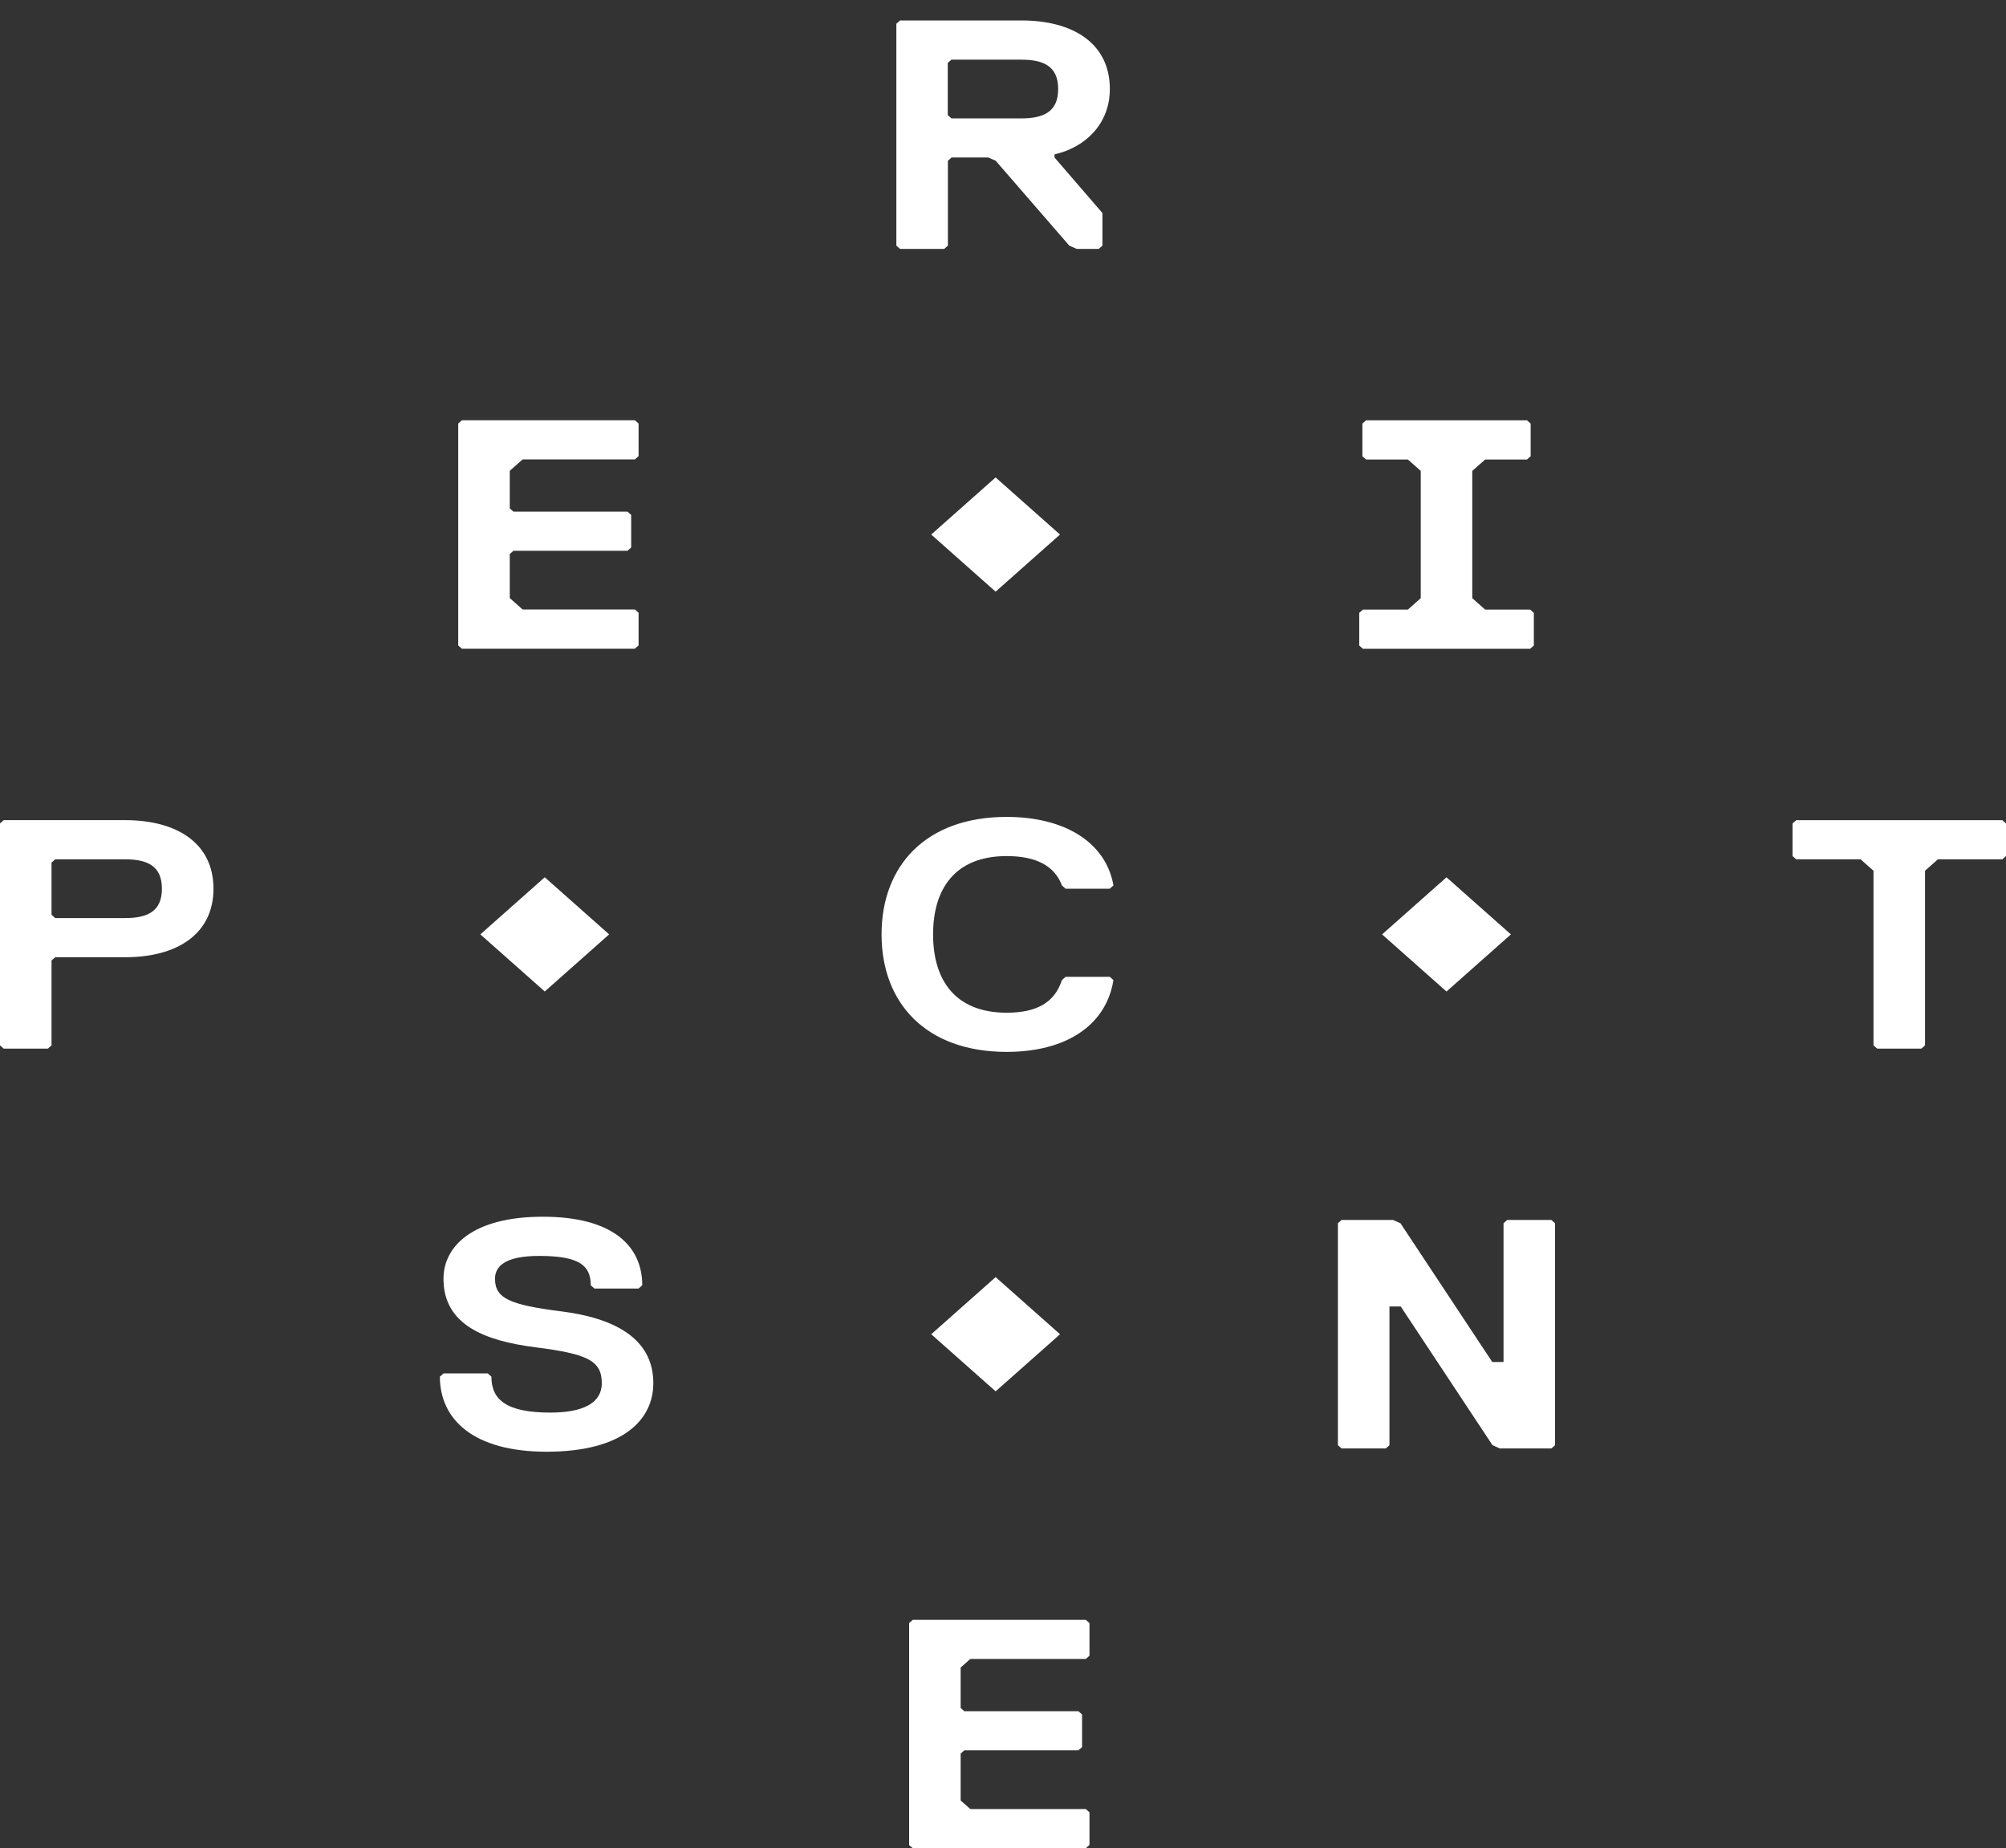 <svg width="89" height="82" viewBox="0 0 89 82" fill="none" xmlns="http://www.w3.org/2000/svg">
<rect x="0" y="0" width="89" height="82" fill="#333333" stroke="none"/>
<path d="M5.553 42.468H2.449L2.286 42.612V46.378L2.123 46.523H0.163L0 46.378V36.531L0.163 36.386H5.553C7.839 36.386 9.471 37.4 9.471 39.427C9.471 41.454 7.839 42.468 5.553 42.468ZM5.553 38.124H2.449L2.286 38.269V40.585L2.449 40.73H5.553C6.533 40.73 7.184 40.441 7.184 39.427C7.184 38.413 6.53 38.124 5.553 38.124Z" fill="white"/>
<path d="M28.169 28.781H20.493L20.33 28.637V18.789L20.493 18.645H28.169L28.332 18.789V20.236L28.169 20.381H23.188L22.617 20.887V22.555L22.779 22.699H27.841L28.003 22.844V24.291L27.841 24.435H22.779L22.617 24.58V26.534L23.188 27.04H28.169L28.332 27.185V28.632L28.169 28.776V28.781Z" fill="white"/>
<path d="M48.174 82H40.498L40.335 81.856V72.008L40.498 71.864H48.174L48.337 72.008V73.455L48.174 73.6H43.05L42.621 73.98V75.774L42.784 75.918H47.845L48.008 76.063V77.51L47.845 77.654H42.784L42.621 77.799V79.879L43.05 80.259H48.174L48.337 80.404V81.851L48.174 81.995V82Z" fill="white"/>
<path d="M46.788 6.846V6.99L48.911 9.451V10.898L48.748 11.042H47.768L47.442 10.898L44.176 7.132L43.85 6.988H42.218L42.055 7.132V10.898L41.892 11.042H39.932L39.769 10.898V1.053L39.932 0.908H45.322C47.608 0.908 49.24 1.922 49.24 3.949C49.24 5.543 48.096 6.557 46.791 6.846H46.788ZM45.316 2.647H42.212L42.049 2.791V5.107L42.212 5.252H45.316C46.296 5.252 46.948 4.963 46.948 3.949C46.948 2.936 46.293 2.647 45.316 2.647Z" fill="white"/>
<path d="M24.251 64.406C20.985 64.406 19.516 62.959 19.516 61.076L19.679 60.931H21.639L21.802 61.076C21.802 62.09 22.456 62.67 24.414 62.67C25.883 62.67 26.7 62.237 26.7 61.367C26.7 60.354 26.046 60.065 23.76 59.773C21.473 59.482 19.676 58.76 19.676 56.733C19.676 55.285 20.982 53.98 24.085 53.98C27.189 53.98 28.495 55.283 28.495 57.021L28.332 57.166H26.372L26.209 57.021C26.209 56.152 25.72 55.719 23.922 55.719C22.454 55.719 21.962 56.152 21.962 56.733C21.962 57.602 22.616 57.891 24.903 58.179C27.189 58.468 28.986 59.337 28.986 61.365C28.986 62.959 27.68 64.406 24.251 64.406Z" fill="white"/>
<path d="M47.114 43.482L47.276 43.337H49.237L49.4 43.482C49.074 45.509 47.276 46.667 44.664 46.667C41.072 46.667 39.112 44.495 39.112 41.454C39.112 38.413 41.072 36.242 44.664 36.242C47.276 36.242 49.074 37.4 49.4 39.283L49.237 39.427H47.276L47.114 39.283C46.788 38.413 45.97 37.98 44.664 37.98C42.378 37.98 41.398 39.427 41.398 41.454C41.398 43.482 42.378 44.929 44.664 44.929C45.97 44.929 46.788 44.495 47.114 43.482Z" fill="white"/>
<path d="M59.522 54.125H61.809L62.134 54.269L66.207 60.425H66.707V54.269L66.87 54.125H68.83L68.993 54.269V64.117L68.83 64.261H66.544L66.218 64.117L62.146 57.962H61.646V64.117L61.483 64.261H59.522L59.359 64.117V54.269L59.522 54.125Z" fill="white"/>
<path d="M88.837 38.124H85.979L85.408 38.631V46.378L85.245 46.522H83.284L83.121 46.378V38.631L82.55 38.124H79.692L79.529 37.98V36.533L79.692 36.389H88.837L89 36.533V37.98L88.837 38.124Z" fill="white"/>
<path d="M65.892 20.386H67.747L67.91 20.241V18.792L67.747 18.647H60.608L60.445 18.792V20.241L60.608 20.386H62.463L63.034 20.892V26.538L62.463 27.045H60.468L60.305 27.19V28.639L60.468 28.784H67.887L68.052 28.639V27.19L67.887 27.045H65.892L65.32 26.538V20.892L65.892 20.386Z" fill="white"/>
<path d="M47.029 23.715L44.172 21.181L41.315 23.715L44.172 26.249L47.029 23.715Z" fill="white"/>
<path d="M47.031 59.194L44.173 56.66L41.316 59.194L44.173 61.727L47.031 59.194Z" fill="white"/>
<path d="M27.026 41.454L24.169 38.92L21.311 41.454L24.169 43.987L27.026 41.454Z" fill="white"/>
<path d="M67.034 41.455L64.176 38.921L61.319 41.455L64.176 43.989L67.034 41.455Z" fill="white"/>
</svg>
